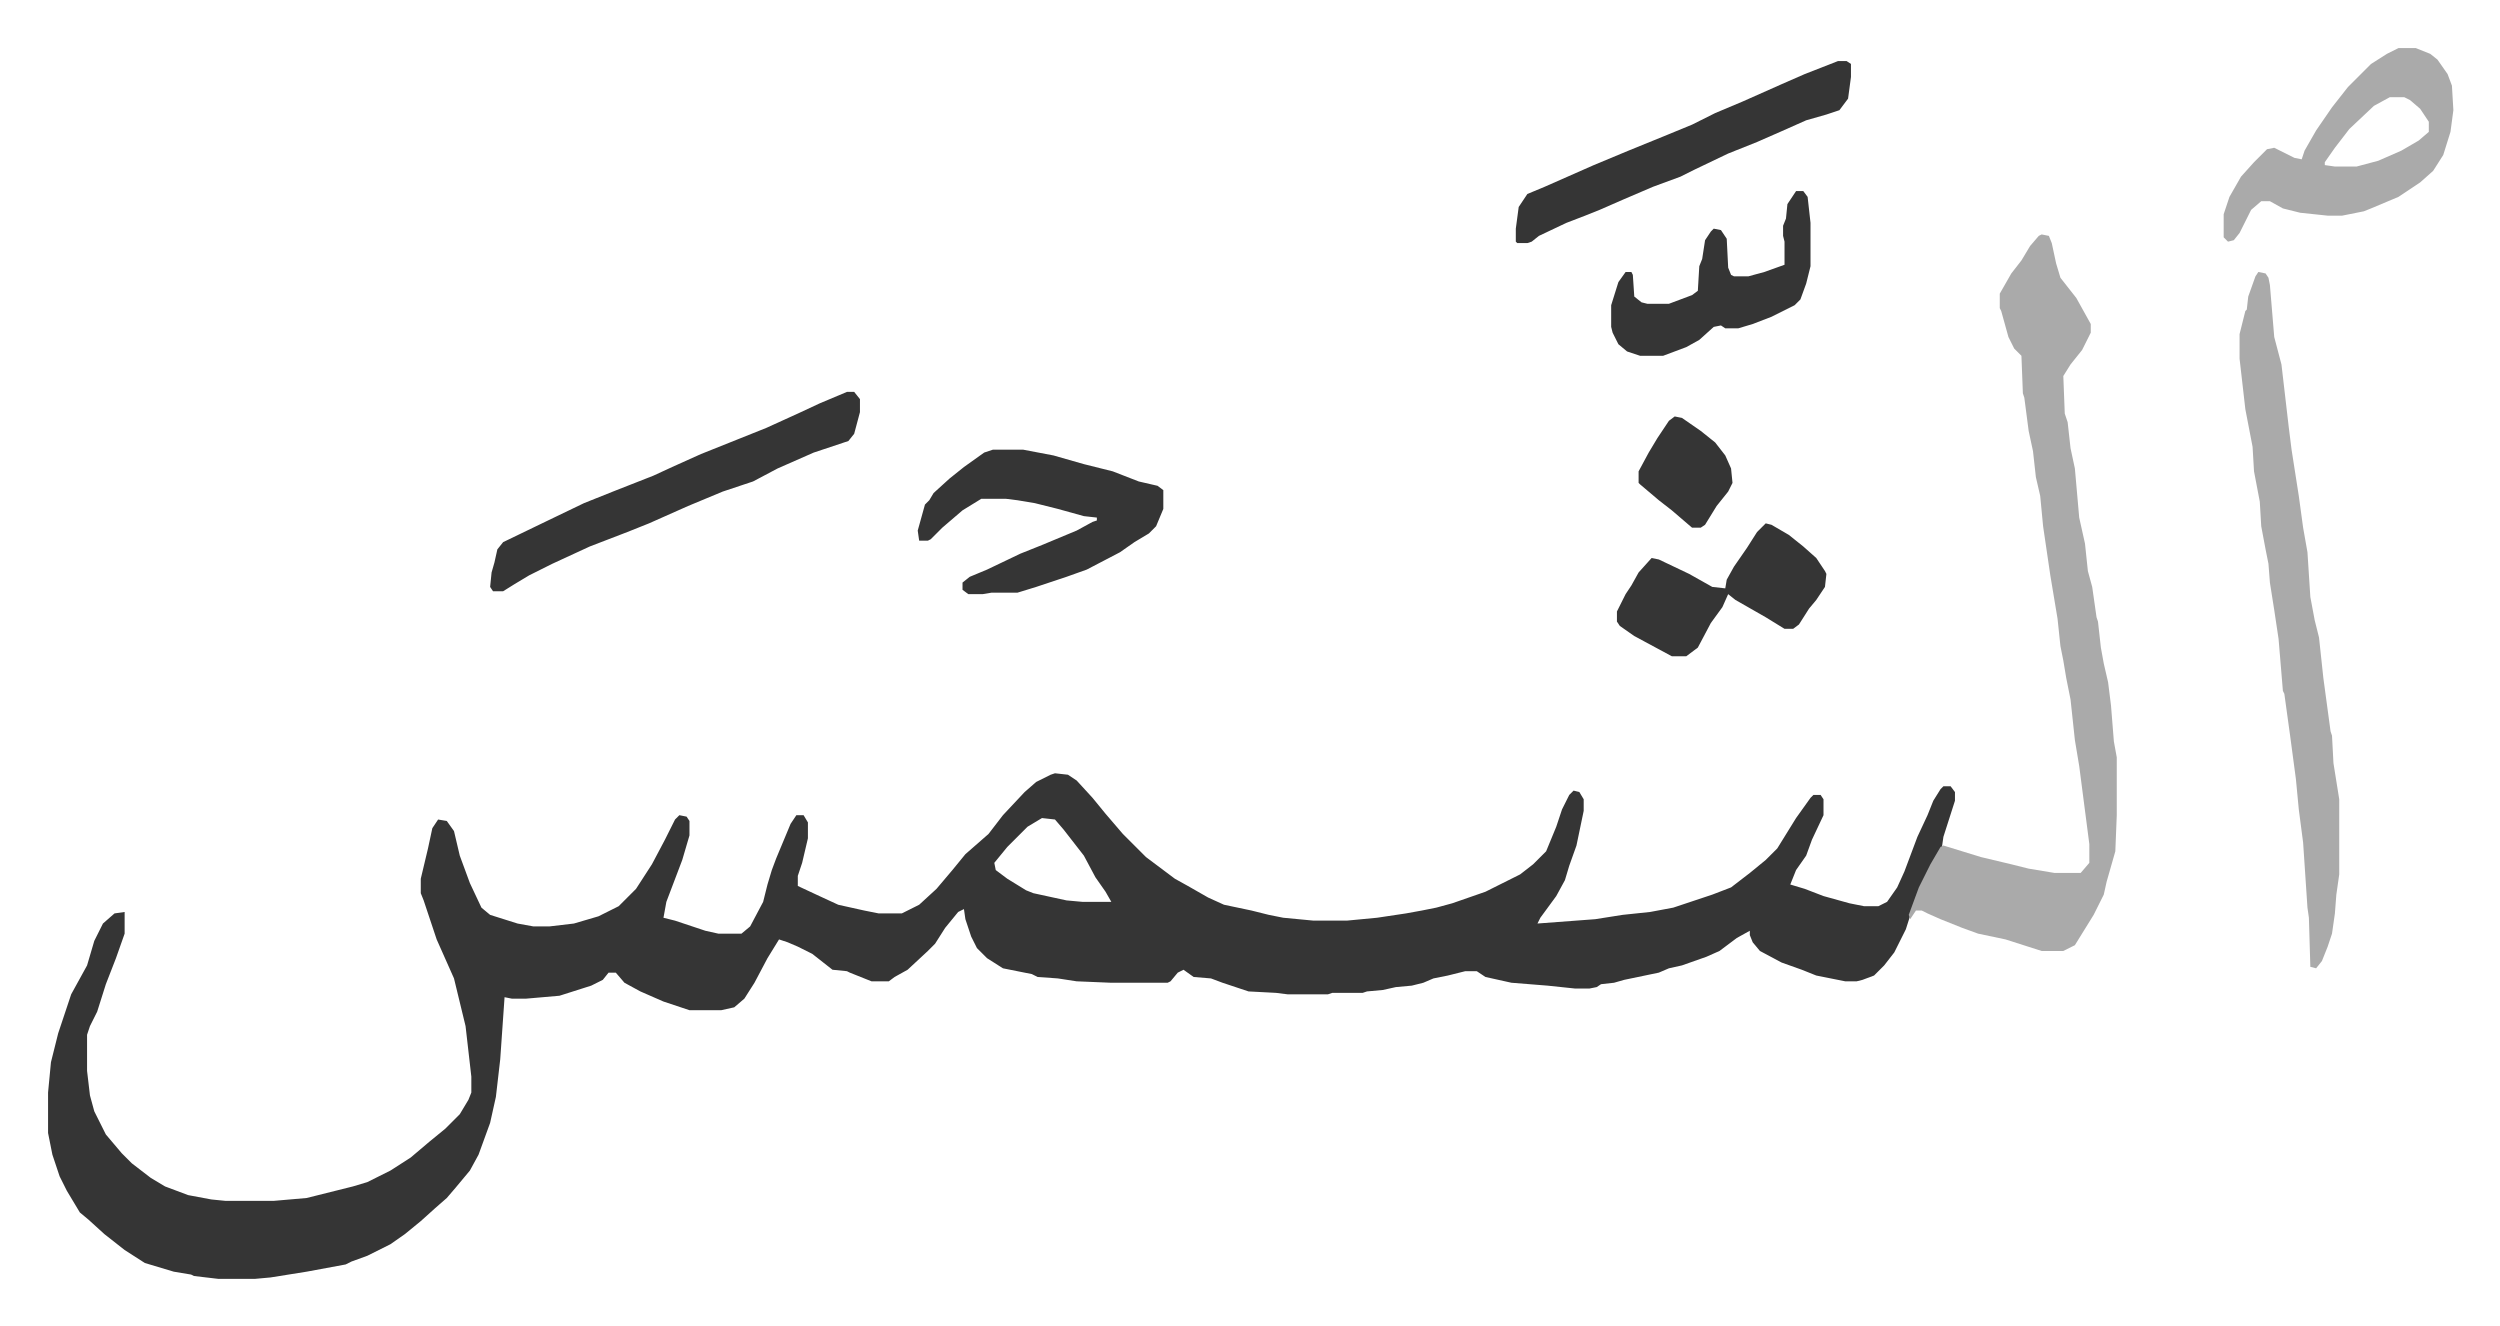 <svg xmlns="http://www.w3.org/2000/svg" role="img" viewBox="-33.28 282.72 1730.56 917.56"><path fill="#353535" id="rule_normal" d="M697 818l9 1 6 4 11 12 9 11 12 14 16 16 20 15 9 5 14 8 11 5 19 4 12 3 10 2 21 2h23l21-2 20-3 11-2 10-2 11-3 23-8 24-12 9-7 9-9 7-17 4-12 5-10 3-3 4 1 3 5v8l-5 24-5 14-3 10-6 11-11 15-2 4 40-3 19-3 19-2 16-3 27-9 13-5 13-10 11-9 8-8 13-21 10-14 2-2h5l2 3v11l-8 17-4 11-7 10-4 10 10 3 13 5 18 5 10 2h10l6-3 7-10 5-11 9-24 7-15 4-10 5-8 2-2h5l3 4v6l-8 25-1 7-10 17-8 18-7 22-8 16-7 9-7 7-8 3-4 1h-8l-20-4-10-4-14-5-15-8-5-6-2-5v-3l-9 5-12 9-9 4-17 6-9 2-7 3-24 5-7 2-9 1-3 2-5 1h-10l-19-2-25-2-18-4-6-4h-8l-12 3-10 2-7 3-8 2-11 1-9 2-11 1-3 1h-21l-3 1h-28l-8-1-19-1-18-6-8-3-12-1-7-5-4 2-5 6-2 1h-39l-24-1-13-2-14-1-4-2-20-4-11-7-7-7-4-8-4-12-1-7-4 2-9 11-7 11-5 5-14 13-9 5-4 3h-12l-15-6-2-1-10-1-14-11-10-5-7-3-6-2-8 13-9 17-7 11-7 6-9 2h-22l-18-6-16-7-11-6-6-7h-5l-4 5-8 4-22 7-23 2h-10l-5-1-3 43-3 26-4 18-8 22-6 11-10 12-6 7-8 7-10 9-11 9-10 7-16 8-11 4-4 2-27 5-25 4-11 1h-25l-17-2-2-1-12-2-20-6-14-9-14-11-11-10-6-5-9-15-5-10-5-15-3-15v-28l2-21 5-20 9-27 11-20 5-17 6-12 8-7 7-1v15l-6 17-7 18-6 19-5 10-2 6v25l2 17 3 11 8 16 11 13 7 7 13 10 10 6 16 6 16 3 10 1h33l23-2 32-8 10-3 16-8 14-9 13-11 11-9 10-10 6-10 2-5v-11l-4-35-8-33-12-27-9-27-2-5v-10l5-21 3-14 4-6 6 1 5 7 4 17 7 19 8 17 6 5 19 6 11 2h11l17-2 17-5 14-7 12-12 11-17 9-17 7-14 3-3 5 1 2 3v10l-5 17-11 29-2 11 8 2 21 7 9 2h16l6-5 9-17 3-12 3-10 3-8 10-24 4-6h5l3 5v11l-4 17-3 9v7l15 7 13 6 18 4 10 2h16l12-6 12-11 11-13 9-11 8-7 8-7 10-13 15-16 8-7 10-5zm-9 31l-10 6-14 14-9 11 1 5 8 6 13 8 5 2 23 5 11 1h20l-4-7-7-10-8-15-14-18-6-7z"/><path fill="#aaa" id="rule_hamzat_wasl" d="M1380 445l5 1 2 5 3 14 3 10 11 14 10 18v6l-6 12-8 10-5 8 1 26 2 6 2 18 3 14 3 34 4 18 2 19 3 11 3 21 1 3 2 18 2 11 3 13 2 16 2 25 2 11v40l-1 25-6 21-2 9-7 14-13 21-8 4h-15l-25-8-19-4-11-4-15-6-9-4-4-2h-4l-4 6-1-3 7-19 8-16 7-12 2-1 26 8 21 5 12 3 18 3h18l6-7v-13l-7-54-3-18-3-28-3-15-2-12-2-10-2-19-5-30-5-34-2-21-3-13-2-18-3-14-3-23-1-3-1-26-5-5-4-8-5-18-1-2v-10l8-14 7-9 6-10 6-7zm150 26l5 1 2 3 1 5 3 36 5 19 5 43 2 16 5 32 3 22 3 17 2 31 3 16 3 12 3 28 5 37 1 3 1 19 4 25v52l-2 14-1 13-2 14-3 9-4 10-4 5-4-1-1-34-1-7-3-45-3-23-2-21-4-30-4-29-1-2-3-36-3-20-3-19-1-13-2-10-3-16-1-17-4-21-1-17-5-26-4-35v-17l4-16 1-1 1-9 5-14zm97-155h12l10 4 5 4 7 10 3 8 1 17-2 15-5 16-7 11-9 8-15 10-19 8-5 2-15 3h-10l-19-2-12-3-9-5h-6l-7 6-8 16-4 5-4 1-3-3v-16l4-12 8-14 9-10 9-9 5-1 14 7 5 1 2-6 8-14 11-16 11-14 16-16 11-7zm-6 34l-11 6-17 16-10 13-7 10v2l7 1h15l15-4 16-7 12-7 7-6v-7l-6-9-7-6-4-2z"/><path fill="#353535" id="rule_normal" d="M654 594h21l21 4 21 6 20 5 18 7 13 3 4 3v13l-5 12-5 5-10 6-10 7-23 12-14 5-12 4-9 3-13 4h-18l-6 1h-10l-4-3v-5l5-4 12-5 23-11 15-6 24-10 11-6 3-1v-2l-9-1-18-5-16-4-12-2-8-1h-17l-13 8-14 12-8 8-2 1h-6l-1-7 5-18 3-3 3-5 11-10 10-8 14-10zm-101-40h5l4 5v9l-4 15-4 5-24 8-25 11-17 9-21 7-24 10-27 12-15 6-26 10-26 12-16 8-10 6-8 5h-7l-2-3 1-10 2-7 2-9 4-5 29-14 27-13 20-8 28-11 13-6 20-9 25-10 20-8 22-10 15-7zm686-229h6l3 2v9l-2 15-6 8-9 3-14 4-18 8-16 7-20 8-23 11-10 5-19 7-21 9-16 7-10 4-13 5-19 9-5 4-3 1h-7l-1-1v-9l2-15 6-9 12-5 34-15 24-10 27-11 17-7 16-8 19-8 27-12 16-7zm-50 320l4 1 12 7 10 8 9 8 6 9 1 2-1 9-6 9-5 6-7 11-4 3h-6l-13-8-21-12-5-4-4 9-8 11-9 17-8 6h-10l-26-14-10-7-2-3v-7l6-12 4-6 5-9 9-10 5 1 21 10 16 9 9 1 1-6 5-9 9-13 7-11zm21-230h5l3 4 2 18v30l-3 12-4 11-4 4-16 8-13 5-10 3h-9l-3-2-5 1-10 9-9 5-16 6h-16l-9-3-6-5-4-8-1-4v-15l5-16 5-7h4l1 2 1 15 5 4 4 1h15l16-6 4-3 1-17 2-5 2-13 4-6 2-2 5 1 4 6 1 20 2 5 2 1h10l11-3 14-5v-16l-1-4v-7l2-5 1-10zm-84 156l5 1 13 9 10 8 7 9 4 9 1 10-3 6-8 10-8 13-3 2h-6l-14-12-9-7-13-11-1-1v-8l7-13 6-10 8-12z"/></svg>
